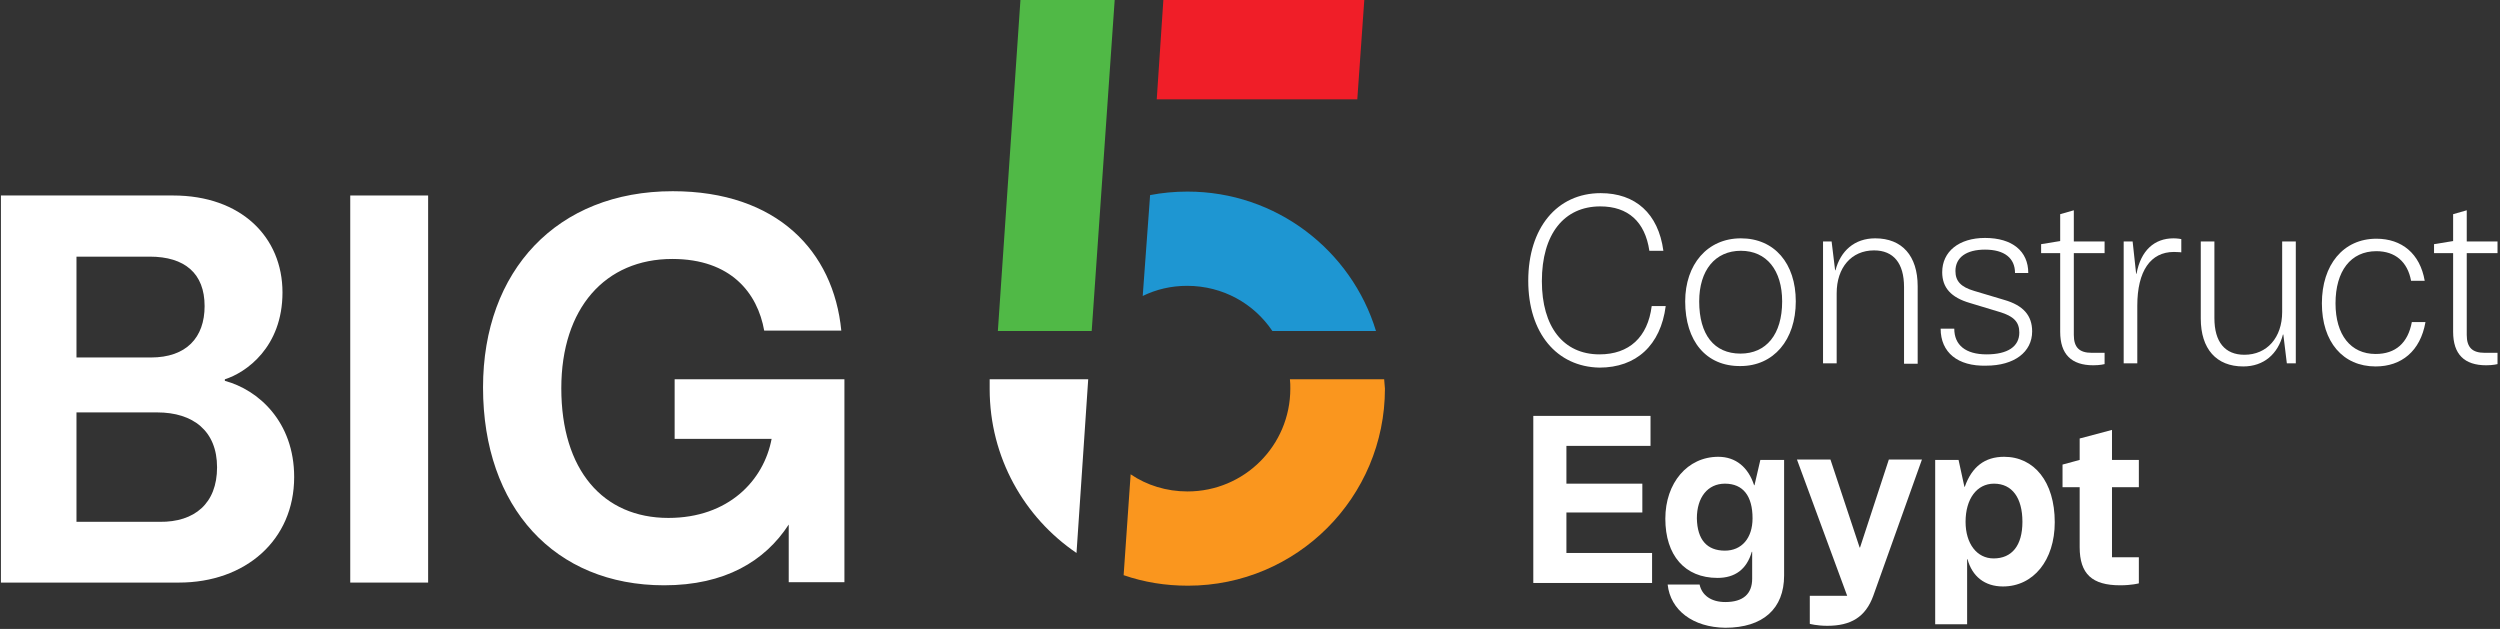 <svg width="159" height="40" viewBox="0 0 159 40" fill="none" xmlns="http://www.w3.org/2000/svg">
<rect x="0" y="0" width="159" height="40" fill="#333333" stroke="none"/>
<g clip-path="url(#clip0_1_106)">
<path d="M69.432 21.052L70.894 0H64.9L63.464 21.052H69.432Z" fill="#50B946"/>
<path d="M68.466 35.169L69.21 24.123H62.943V24.742C62.943 29.102 65.148 32.916 68.466 35.169Z" fill="white"/>
<path d="M73.99 0L73.569 6.316H86.324L86.769 0H73.99Z" fill="#F01E28"/>
<path d="M18.709 30.34C18.709 34.352 15.613 37.052 11.378 37.052H0.059V12.433H11.007C15.341 12.433 17.966 15.083 17.966 18.6C17.966 22.092 15.638 23.702 14.301 24.123V24.222C16.43 24.792 18.709 26.823 18.709 30.34ZM9.52 16.322H4.864V22.736H9.595C11.849 22.736 13.013 21.473 13.013 19.467C13.013 17.387 11.749 16.322 9.52 16.322ZM13.805 29.721C13.805 27.417 12.294 26.229 9.991 26.229H4.864V33.188H10.164C12.369 33.213 13.805 32.024 13.805 29.721Z" fill="white"/>
<path d="M22.276 12.433H27.229V37.052H22.276V12.433Z" fill="white"/>
<path d="M53.705 24.123V37.027H50.163V33.361C48.653 35.69 46.102 37.225 42.238 37.225C35.278 37.225 30.721 32.272 30.721 24.643C30.721 17.213 35.427 12.161 42.783 12.161C49.42 12.161 53.012 15.975 53.507 21.027H48.603C48.182 18.65 46.498 16.47 42.758 16.47C38.498 16.47 35.699 19.591 35.699 24.693C35.699 29.894 38.349 32.94 42.51 32.94C46.325 32.94 48.578 30.563 49.074 27.913H42.907V24.123H53.705Z" fill="white"/>
<path d="M80.924 21.052H87.513C85.952 15.925 81.172 12.185 75.525 12.185C74.708 12.185 73.915 12.26 73.147 12.408L72.677 18.823C73.544 18.402 74.485 18.179 75.5 18.179C77.779 18.179 79.76 19.318 80.924 21.052Z" fill="#1E96D2"/>
<path d="M88.033 24.123H82.039C82.064 24.321 82.064 24.52 82.064 24.718C82.064 28.334 79.141 31.256 75.525 31.256C74.188 31.256 72.925 30.86 71.909 30.166L71.463 36.581C72.751 37.027 74.113 37.25 75.55 37.25C82.485 37.25 88.082 31.628 88.082 24.718C88.057 24.52 88.057 24.321 88.033 24.123Z" fill="#FA961E"/>
<path d="M97.197 17.857C97.197 14.489 99.029 12.284 101.803 12.284C104.007 12.284 105.469 13.572 105.791 15.95H104.899C104.627 14.093 103.537 13.127 101.778 13.127C99.475 13.127 98.063 14.885 98.063 17.882C98.063 20.78 99.425 22.538 101.729 22.538C103.611 22.538 104.8 21.448 105.048 19.467H105.939C105.617 21.968 104.057 23.38 101.729 23.38C99.004 23.331 97.197 21.176 97.197 17.857Z" fill="white"/>
<path d="M107.178 19.17C107.178 16.817 108.589 15.158 110.719 15.158C112.849 15.158 114.212 16.743 114.212 19.17C114.212 21.622 112.8 23.281 110.695 23.281C108.515 23.306 107.178 21.696 107.178 19.17ZM110.695 22.489C112.329 22.489 113.345 21.275 113.345 19.17C113.345 17.189 112.354 15.95 110.719 15.95C109.085 15.95 108.069 17.189 108.069 19.17C108.069 21.275 109.01 22.489 110.695 22.489Z" fill="white"/>
<path d="M115.92 15.356H116.49L116.713 17.189H116.738C117.06 15.95 117.951 15.158 119.264 15.158C120.973 15.158 121.964 16.272 121.964 18.204V23.133H121.097V18.253C121.097 16.743 120.428 15.925 119.19 15.925C117.753 15.925 116.812 17.015 116.812 18.65V23.108H115.945V15.356H115.92Z" fill="white"/>
<path d="M123.425 20.904H124.292C124.292 21.944 125.01 22.538 126.347 22.538C127.685 22.538 128.428 22.043 128.428 21.151C128.428 20.483 128.081 20.111 127.165 19.838L125.282 19.269C124.094 18.922 123.524 18.303 123.524 17.312C123.524 16 124.589 15.133 126.248 15.133C127.982 15.133 128.998 15.975 128.998 17.362H128.155C128.155 16.421 127.487 15.876 126.248 15.876C125.06 15.876 124.366 16.371 124.366 17.238C124.366 17.882 124.713 18.253 125.555 18.501L127.462 19.071C128.676 19.418 129.245 20.061 129.245 21.077C129.245 22.39 128.106 23.256 126.323 23.256C124.515 23.306 123.425 22.414 123.425 20.904Z" fill="white"/>
<path d="M131.028 21.102V16.099H129.815V15.529L131.028 15.331V13.622L131.895 13.374V15.356H133.852V16.099H131.895V21.3C131.895 22.092 132.242 22.439 133.035 22.439H133.852V23.157C133.852 23.157 133.58 23.232 133.134 23.232C131.747 23.232 131.028 22.538 131.028 21.102Z" fill="white"/>
<path d="M135.066 15.356H135.635L135.858 17.411H135.883C136.155 15.925 137.022 15.158 138.236 15.158C138.508 15.158 138.731 15.207 138.731 15.207V16.049C138.731 16.049 138.533 16.024 138.261 16.024C136.774 16.024 135.932 17.238 135.932 19.442V23.108H135.066V15.356Z" fill="white"/>
<path d="M145.988 23.108H145.443L145.22 21.275H145.195C144.873 22.513 143.982 23.306 142.669 23.306C140.96 23.306 139.969 22.191 139.969 20.26V15.356H140.836V20.235C140.836 21.746 141.505 22.563 142.743 22.563C144.18 22.563 145.146 21.473 145.146 19.838V15.356H146.013V23.108H145.988Z" fill="white"/>
<path d="M147.672 19.294C147.672 16.842 149.034 15.182 151.139 15.182C152.749 15.182 153.913 16.123 154.211 17.857H153.344C153.121 16.644 152.328 15.975 151.139 15.975C149.505 15.975 148.539 17.238 148.539 19.294C148.539 21.3 149.505 22.513 151.09 22.513C152.353 22.513 153.146 21.82 153.393 20.483H154.26C153.938 22.34 152.725 23.306 151.09 23.306C149.01 23.306 147.672 21.746 147.672 19.294Z" fill="white"/>
<path d="M156.019 21.102V16.099H154.805V15.529L156.019 15.331V13.622L156.885 13.374V15.356H158.842V16.099H156.885V21.3C156.885 22.092 157.232 22.439 158.025 22.439H158.842V23.157C158.842 23.157 158.57 23.232 158.124 23.232C156.737 23.232 156.019 22.538 156.019 21.102Z" fill="white"/>
<path d="M97.543 26.451H104.973V28.358H99.624V30.761H104.453V32.594H99.624V35.169H105.072V37.077H97.518V26.451H97.543Z" fill="white"/>
<path d="M106.063 37.176H108.094C108.243 37.869 108.837 38.29 109.729 38.29C110.868 38.29 111.438 37.77 111.438 36.804V35.095H111.413C111.091 36.21 110.348 36.755 109.233 36.755C107.153 36.755 105.915 35.318 105.915 32.99C105.915 30.711 107.326 29.052 109.283 29.052C110.397 29.052 111.19 29.721 111.561 30.86H111.586L111.958 29.25H113.469V36.606C113.469 38.711 112.131 39.925 109.729 39.925C107.673 39.9 106.236 38.81 106.063 37.176ZM109.704 35.021C110.769 35.021 111.462 34.228 111.462 32.965C111.462 31.553 110.868 30.761 109.704 30.761C108.614 30.761 107.921 31.628 107.921 32.965C107.945 34.327 108.565 35.021 109.704 35.021Z" fill="white"/>
<path d="M115.103 39.677V37.894H117.481L114.286 29.225H116.416L118.273 34.823H118.298L120.131 29.225H122.236L119.14 37.894C118.645 39.256 117.704 39.801 116.218 39.801C115.549 39.801 115.103 39.677 115.103 39.677Z" fill="white"/>
<path d="M123.053 29.25H124.564L124.936 30.959H124.961C125.406 29.696 126.224 29.052 127.462 29.052C129.369 29.052 130.682 30.637 130.682 33.213C130.682 35.64 129.32 37.299 127.388 37.299C126.224 37.299 125.431 36.656 125.134 35.566H125.109V39.702H123.078V29.25H123.053ZM126.793 35.516C127.957 35.516 128.626 34.699 128.626 33.188C128.626 31.677 127.982 30.761 126.818 30.761C125.728 30.761 125.01 31.727 125.01 33.188C125.01 34.575 125.728 35.516 126.793 35.516Z" fill="white"/>
<path d="M132.267 34.798V30.984H131.177V29.547L132.267 29.25V27.888L134.323 27.343V29.25H136.031V30.984H134.323V35.442H136.031V37.101C136.031 37.101 135.586 37.225 134.843 37.225C133.059 37.225 132.267 36.507 132.267 34.798Z" fill="white"/>
</g>
<defs>
<clipPath id="clip0_1_106">
<rect width="158.807" height="39.9" fill="white" transform="translate(0.059)"/>
</clipPath>
</defs>
</svg>
